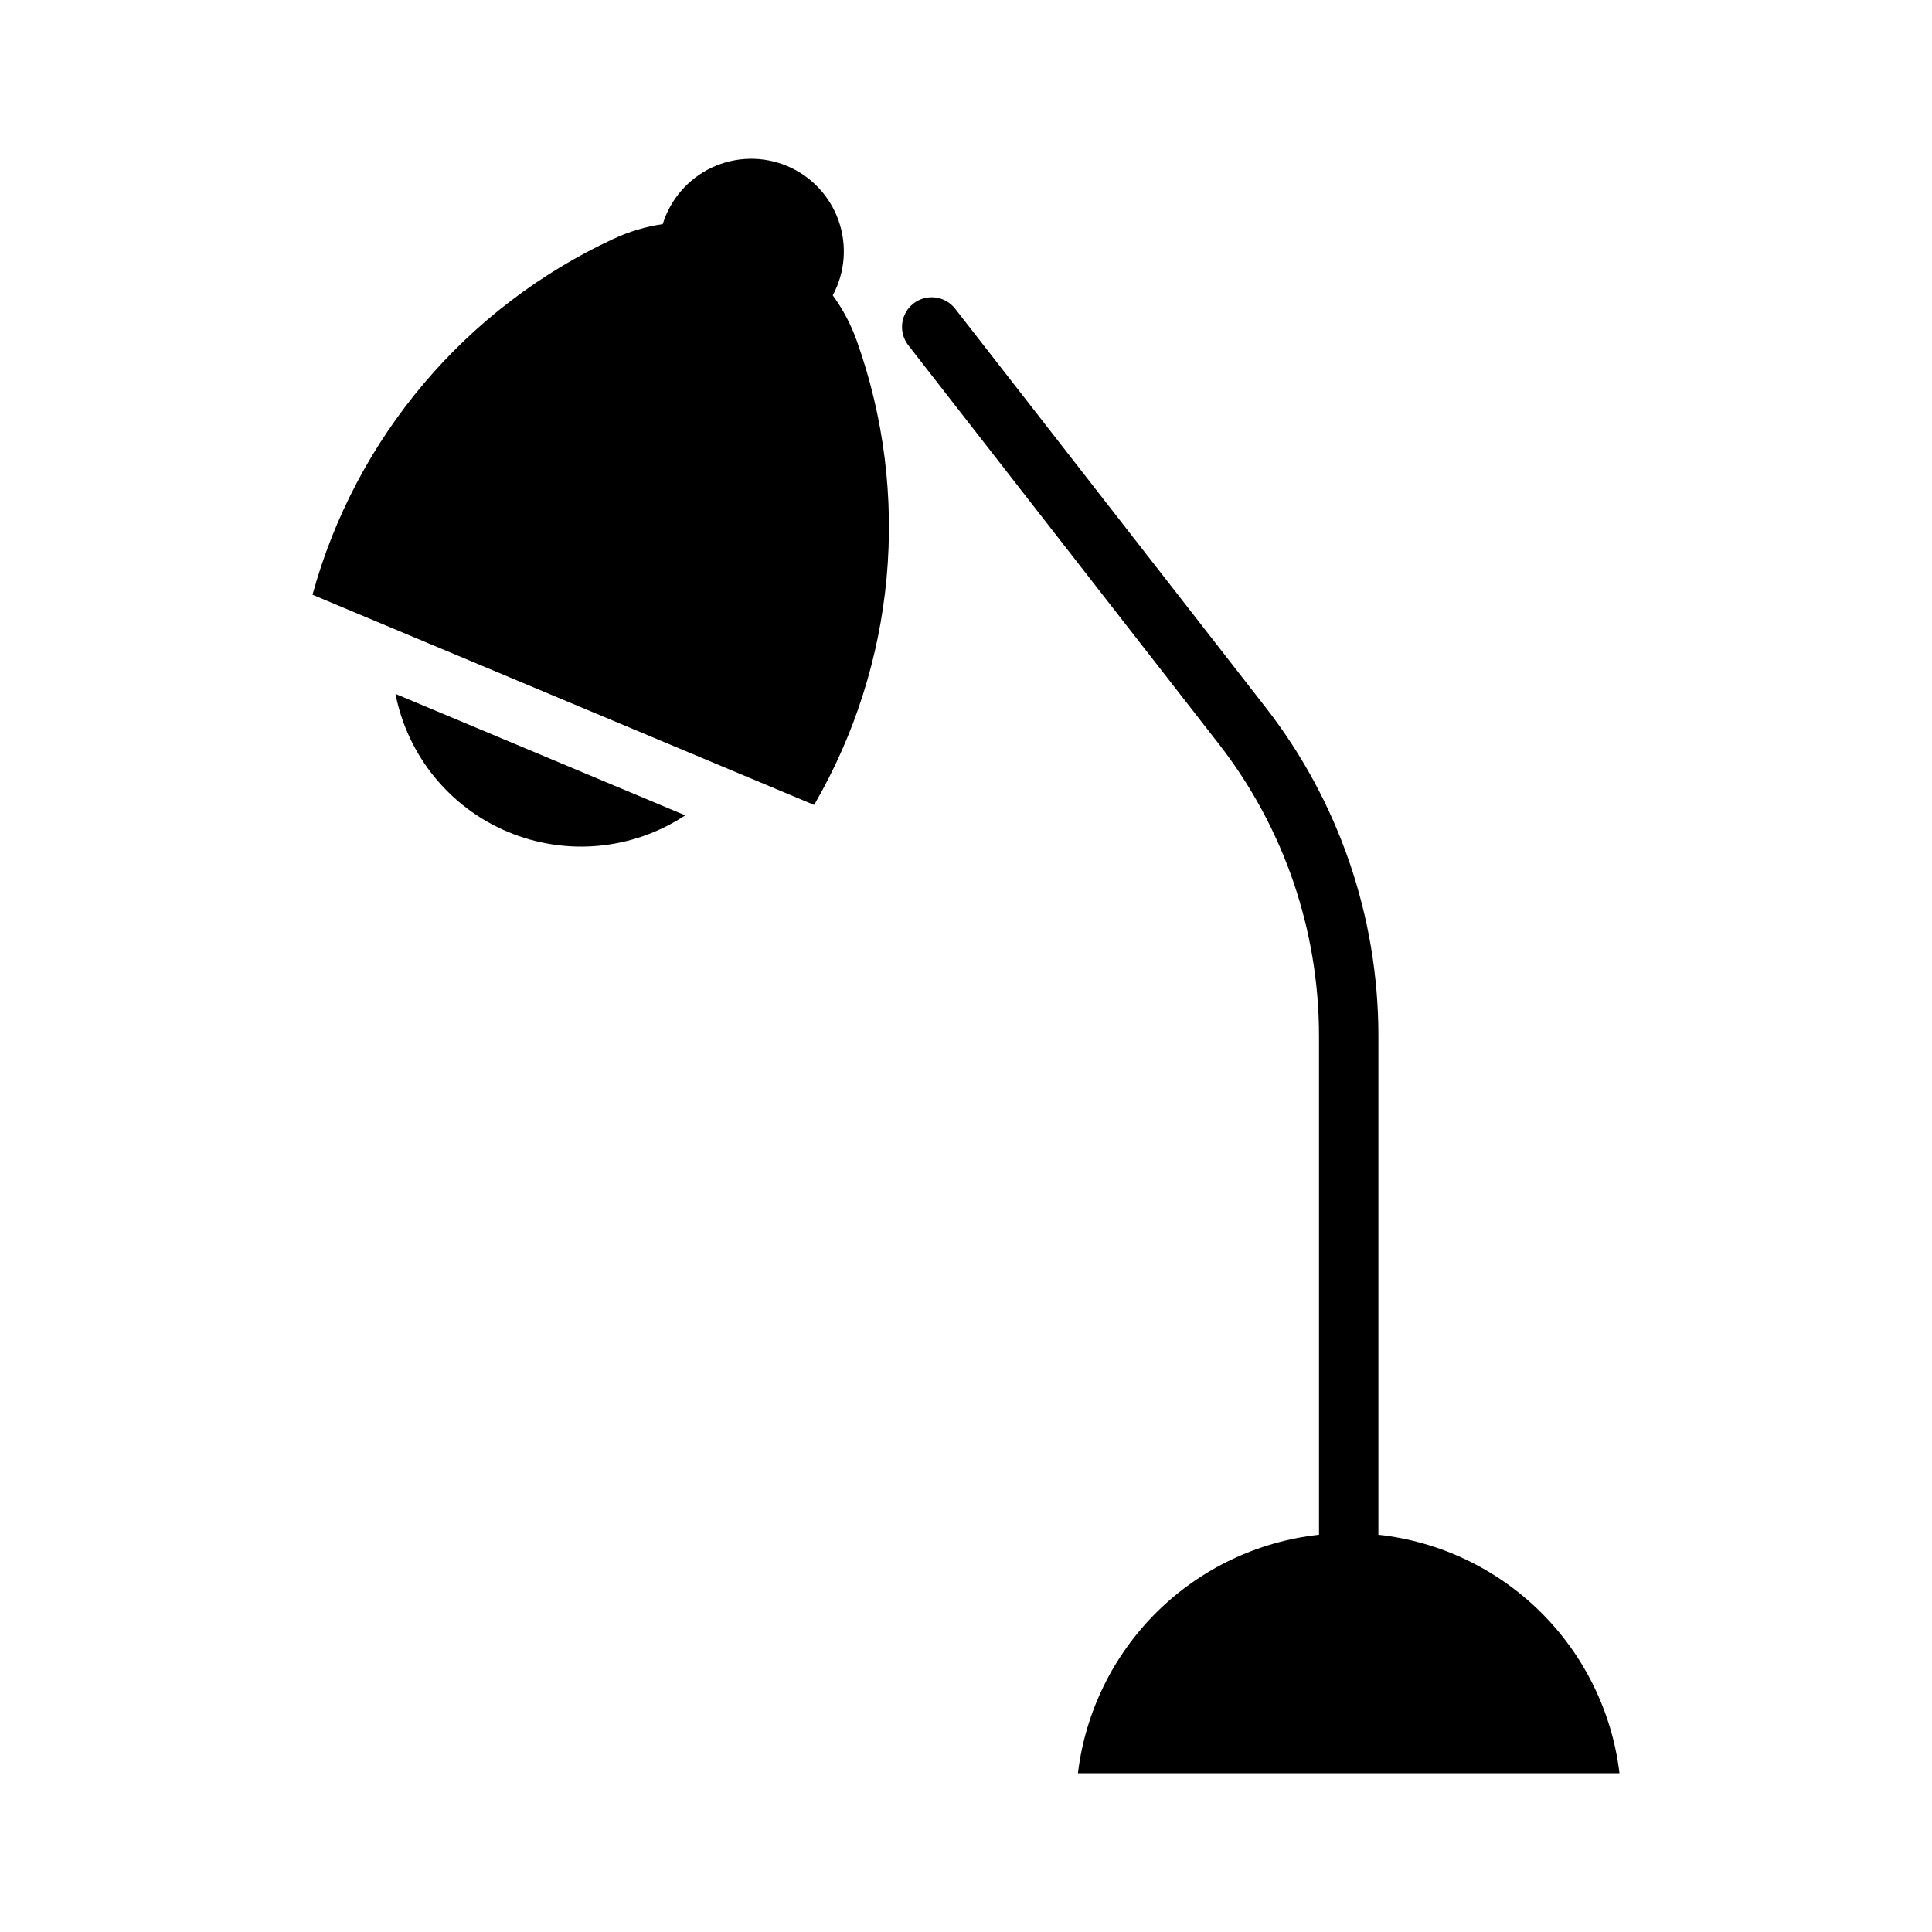 <?xml version="1.0" encoding="UTF-8"?>
<!-- Uploaded to: SVG Repo, www.svgrepo.com, Generator: SVG Repo Mixer Tools -->
<svg fill="#000000" width="800px" height="800px" version="1.1" viewBox="144 144 512 512" xmlns="http://www.w3.org/2000/svg">
 <g>
  <path d="m248.8 327.89c3.219 16.398 14.402 30.117 29.816 36.578 15.414 6.457 33.035 4.809 46.984-4.394z"/>
  <path d="m364.69 222.27c3.285-6.098 3.844-13.297 1.535-19.828s-7.266-11.781-13.652-14.457c-6.391-2.676-13.609-2.531-19.883 0.402-6.273 2.934-11.016 8.383-13.059 15-4.481 0.66-8.844 1.965-12.953 3.867-39.207 18.172-68.422 52.688-79.863 94.355l132.94 55.707c21.684-37.379 25.805-82.41 11.262-123.1-1.523-4.266-3.656-8.289-6.324-11.949z"/>
  <path d="m493.55 418.5v132.22c-16.219 1.777-31.359 8.988-42.961 20.465-11.598 11.473-18.977 26.535-20.93 42.734h143.52c-1.953-16.199-9.328-31.262-20.93-42.734-11.598-11.477-26.742-18.688-42.961-20.465v-132.22c0-31.543-10.523-62.184-29.902-87.066l-82.297-105.66v-0.004c-2.68-3.394-7.602-3.992-11.016-1.332s-4.043 7.574-1.406 11.008l82.293 105.66h0.004c17.227 22.121 26.582 49.355 26.582 77.395z"/>
 </g>
</svg>